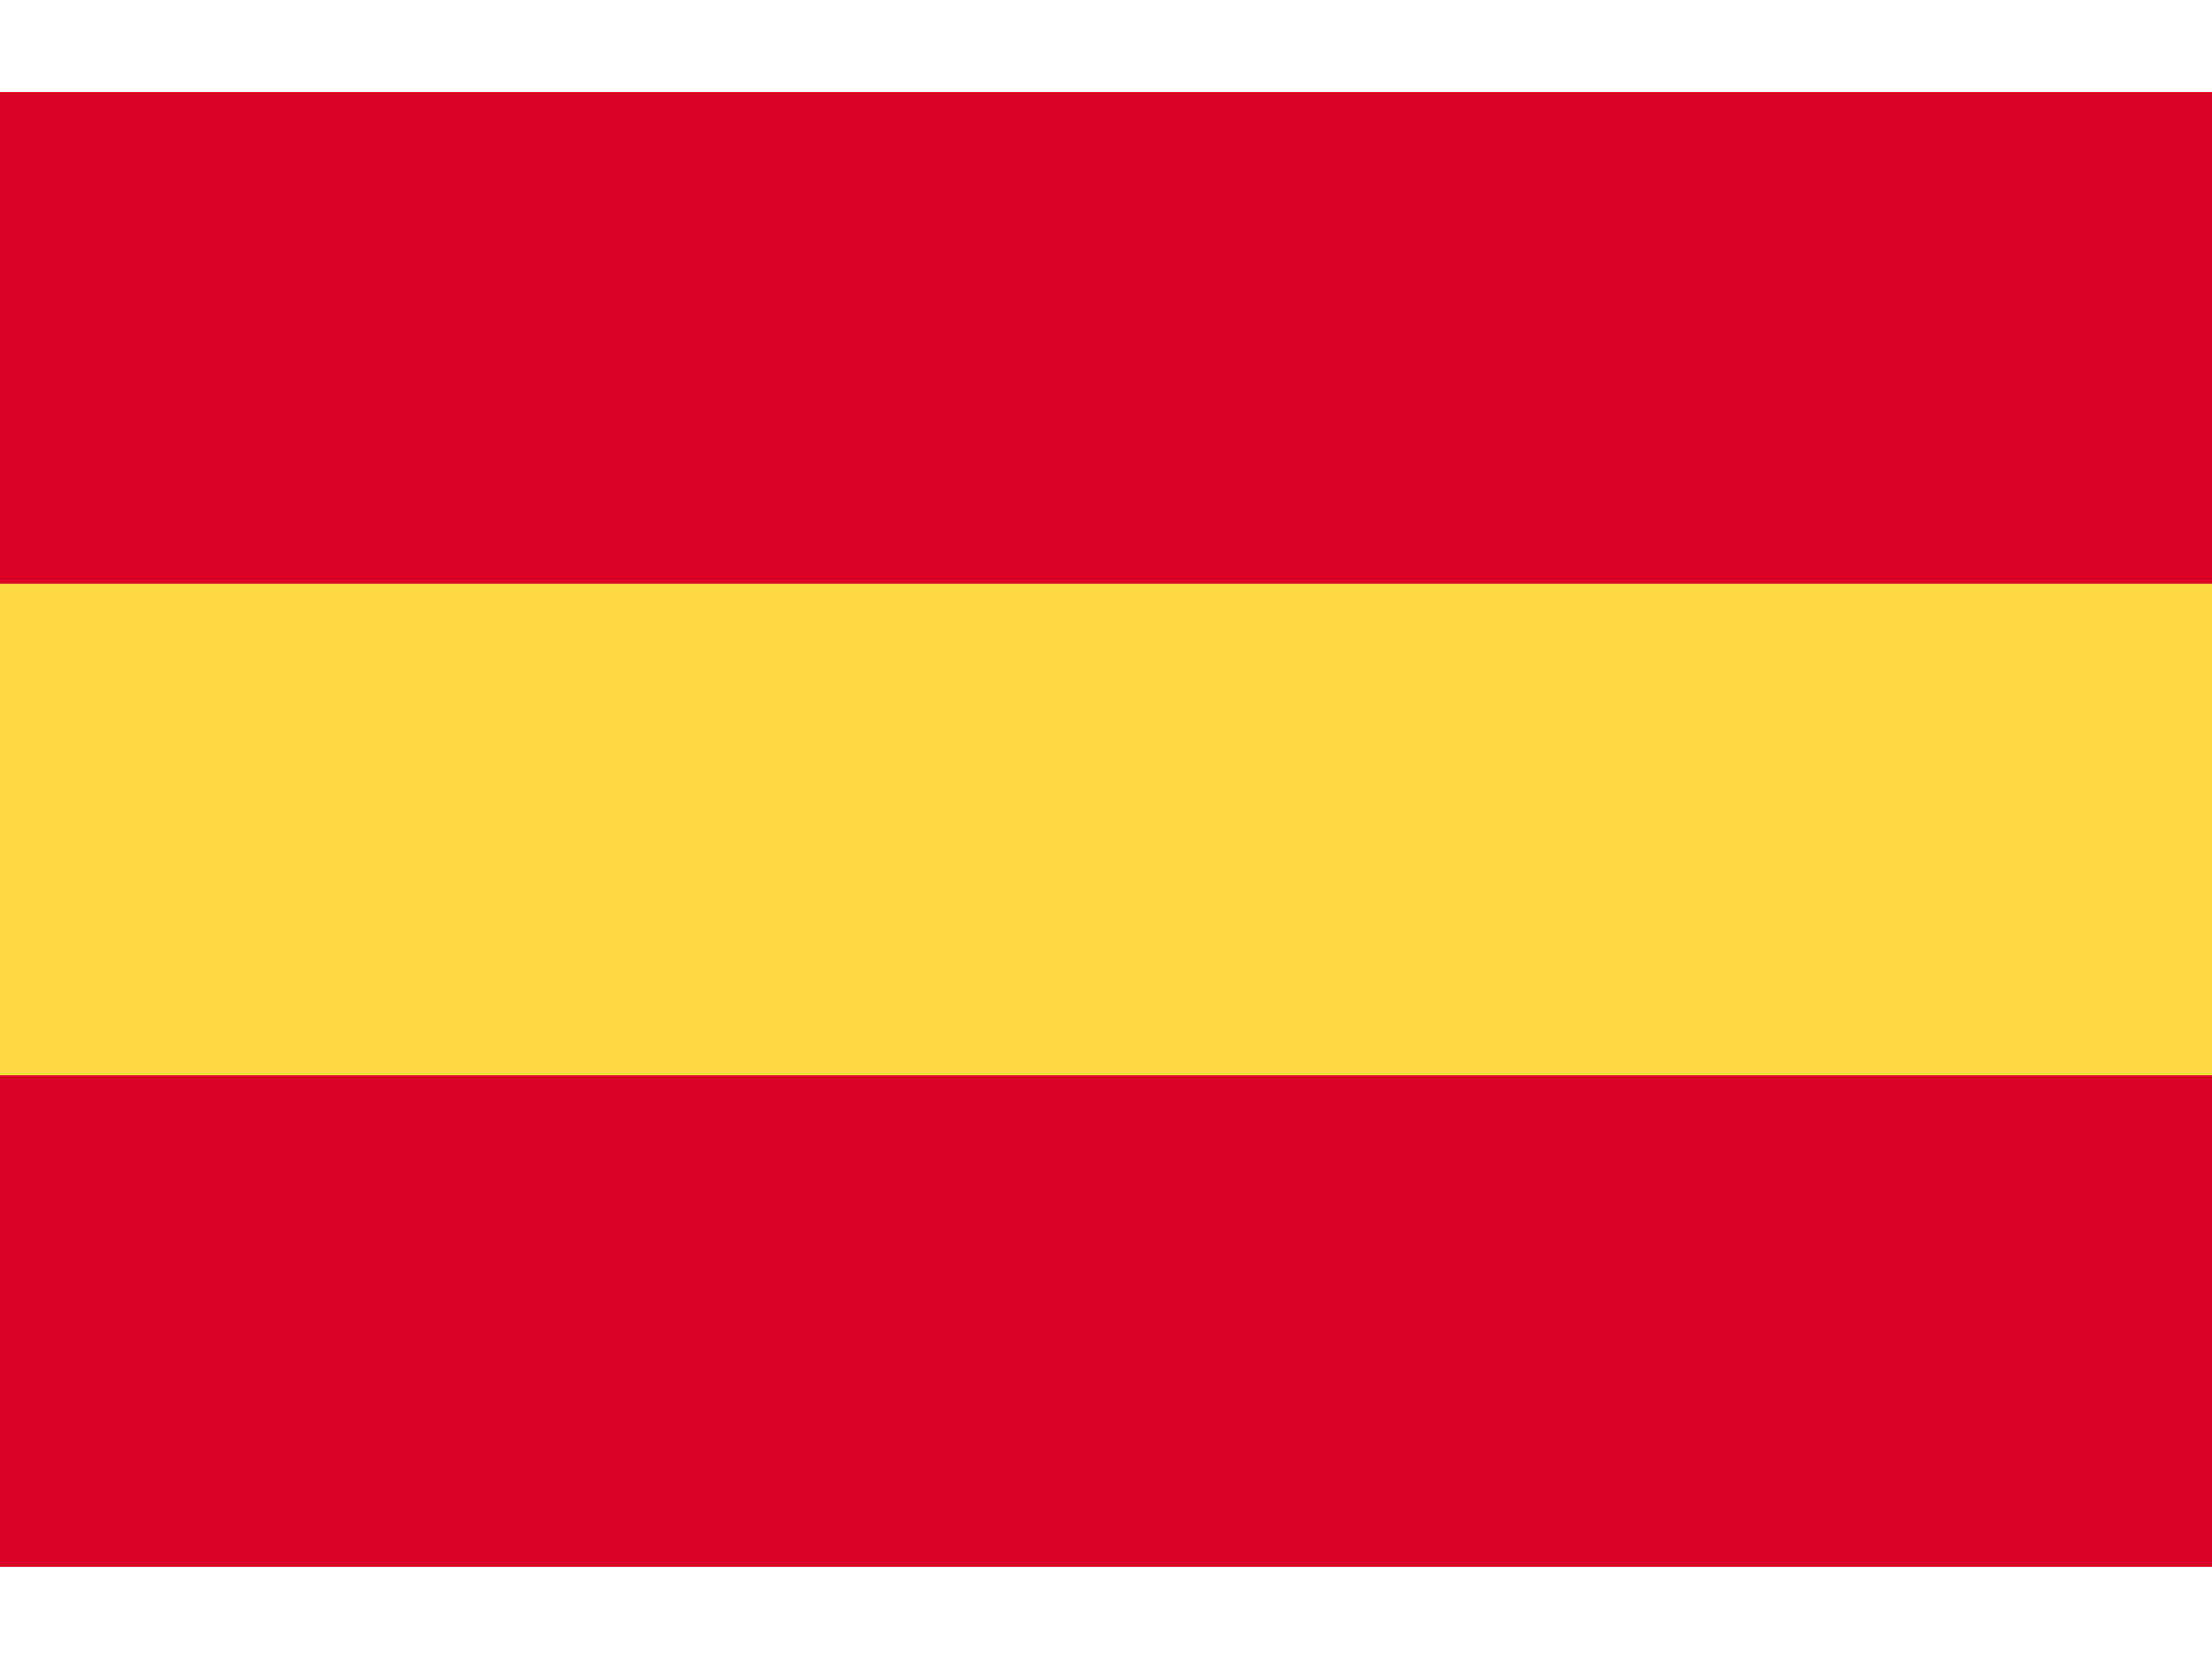 <svg xmlns="http://www.w3.org/2000/svg" width="20" height="15" viewBox="0 85.333 512 341.333"><path fill="#FFDA44" d="M0 85.331h512v341.337H0z"/><g fill="#D80027"><path d="M0 85.331h512v113.775H0zM0 312.882h512v113.775H0z"/></g></svg>